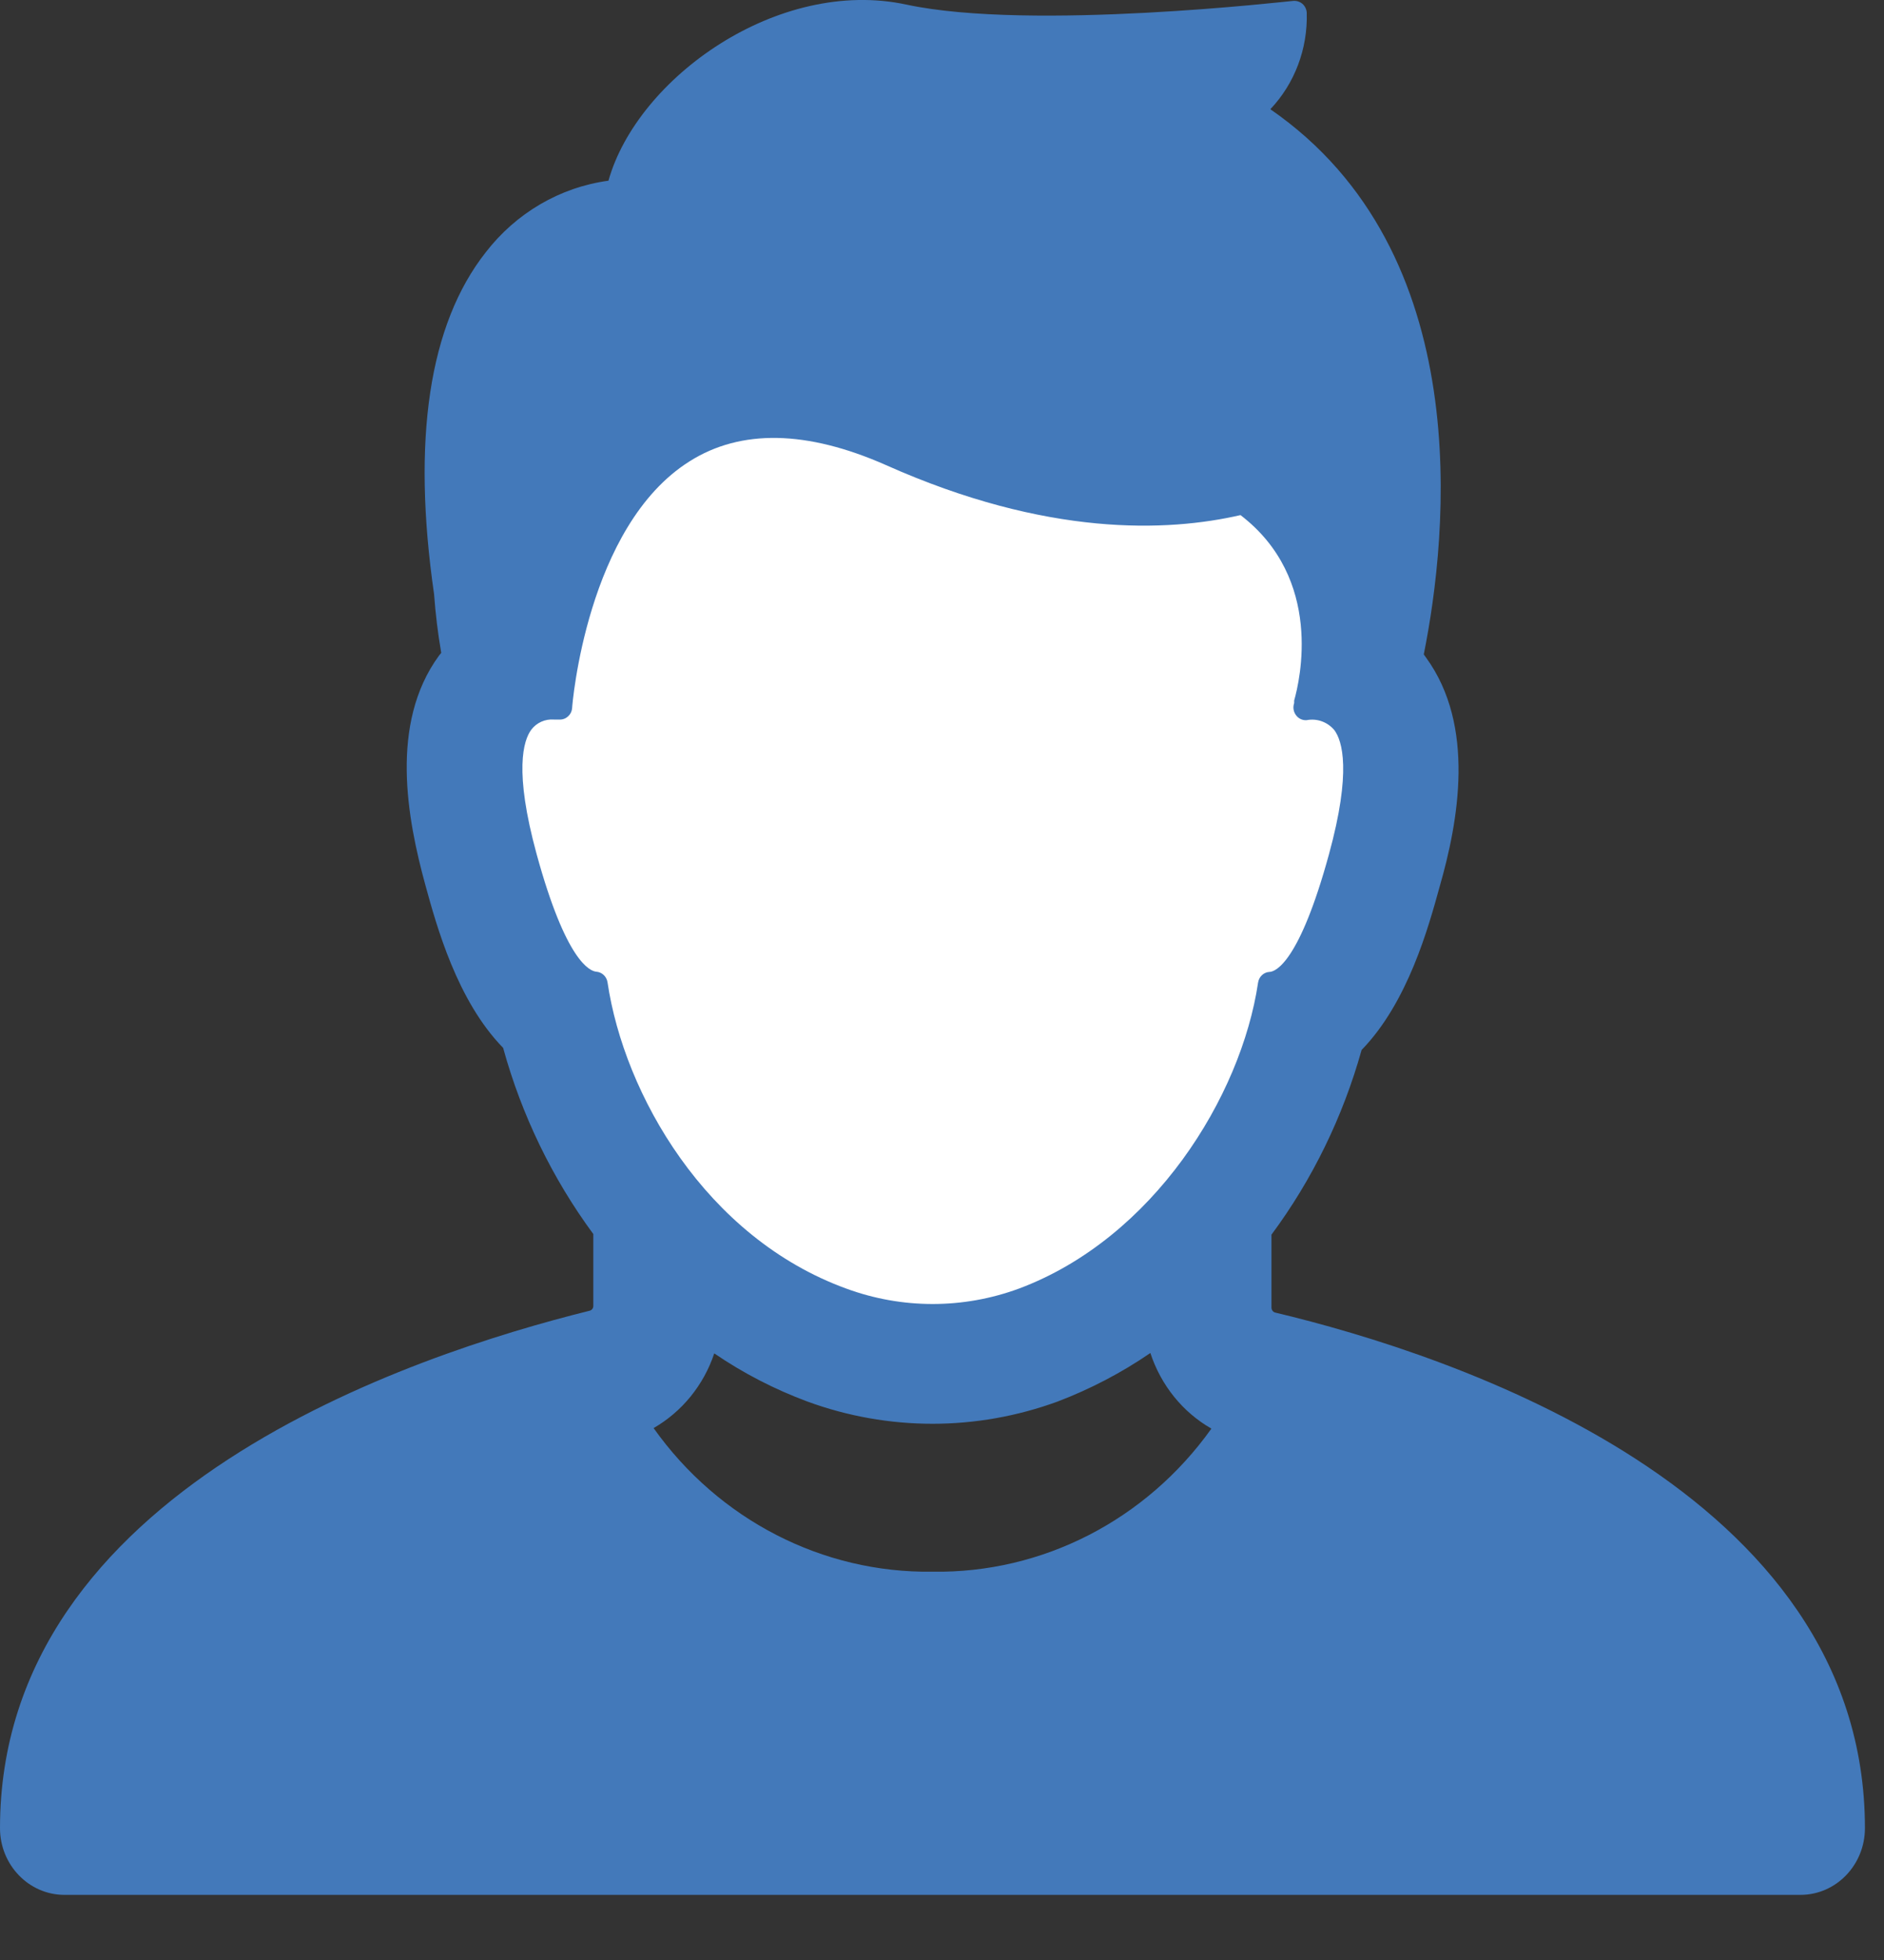 <svg width="25" height="26" viewBox="0 0 25 26" fill="none" xmlns="http://www.w3.org/2000/svg">
<rect x="0" y="0" width="25" height="26" fill="#333333" stroke="none"/>
<path d="M18.514 11.474C18.514 14.892 15.956 17.664 12.8 17.664C9.644 17.664 6.5 13.419 6.5 10C6.5 6.581 9.644 5.283 12.8 5.283C15.956 5.283 18.514 8.055 18.514 11.474Z" fill="white"/>
<path d="M16.919 17.411C16.891 17.403 16.871 17.374 16.872 17.343V16.378C17.415 15.646 17.82 14.815 18.068 13.928C18.682 13.297 18.955 12.301 19.103 11.764C19.354 10.892 19.582 9.628 18.923 8.723L18.893 8.681C19.211 7.096 19.608 3.348 16.857 1.449C17.18 1.108 17.354 0.647 17.34 0.17C17.338 0.124 17.317 0.081 17.282 0.05C17.248 0.022 17.204 0.008 17.16 0.012C17.125 0.012 13.685 0.416 12.028 0.061C10.328 -0.305 8.458 1.031 8.074 2.397C7.432 2.484 6.848 2.825 6.444 3.349C5.692 4.306 5.464 5.834 5.76 7.882C5.779 8.141 5.81 8.401 5.855 8.66L5.824 8.699C5.165 9.602 5.405 10.866 5.644 11.739C5.792 12.277 6.063 13.273 6.677 13.901V13.903C6.923 14.795 7.329 15.632 7.873 16.37V17.32C7.875 17.351 7.855 17.379 7.825 17.387C5.474 17.971 0 19.767 0 24.251C0 24.739 0.383 25.136 0.855 25.136H23.892C24.364 25.136 24.747 24.739 24.747 24.251C24.747 19.767 19.273 17.971 16.919 17.411L16.919 17.411ZM12.374 20.849C10.915 20.87 9.537 20.161 8.673 18.944C9.05 18.727 9.337 18.375 9.478 17.953C9.864 18.217 10.279 18.43 10.714 18.592C11.788 18.985 12.959 18.985 14.034 18.592C14.467 18.427 14.88 18.212 15.265 17.948C15.405 18.375 15.693 18.733 16.075 18.951C15.209 20.166 13.831 20.872 12.374 20.849H12.374ZM7.121 11.331C6.818 10.223 6.946 9.821 7.049 9.681C7.12 9.586 7.234 9.536 7.35 9.545H7.422C7.51 9.55 7.586 9.481 7.592 9.39C7.592 9.366 7.783 6.979 9.15 6.12C9.831 5.689 10.709 5.707 11.755 6.169C13.896 7.124 15.49 7.056 16.461 6.833C17.567 7.68 17.248 9.029 17.173 9.293V9.327C17.154 9.382 17.163 9.442 17.198 9.488C17.232 9.534 17.286 9.558 17.34 9.553C17.477 9.527 17.616 9.577 17.707 9.686C17.81 9.826 17.938 10.228 17.634 11.336C17.245 12.755 16.93 12.893 16.842 12.893C16.767 12.898 16.705 12.958 16.694 13.036C16.469 14.548 15.305 16.427 13.52 17.094C12.78 17.366 11.972 17.366 11.231 17.094C9.365 16.416 8.282 14.515 8.062 13.033C8.051 12.955 7.989 12.896 7.914 12.89C7.826 12.883 7.51 12.75 7.121 11.331L7.121 11.331Z" fill="#4379BA"/>
</svg>
